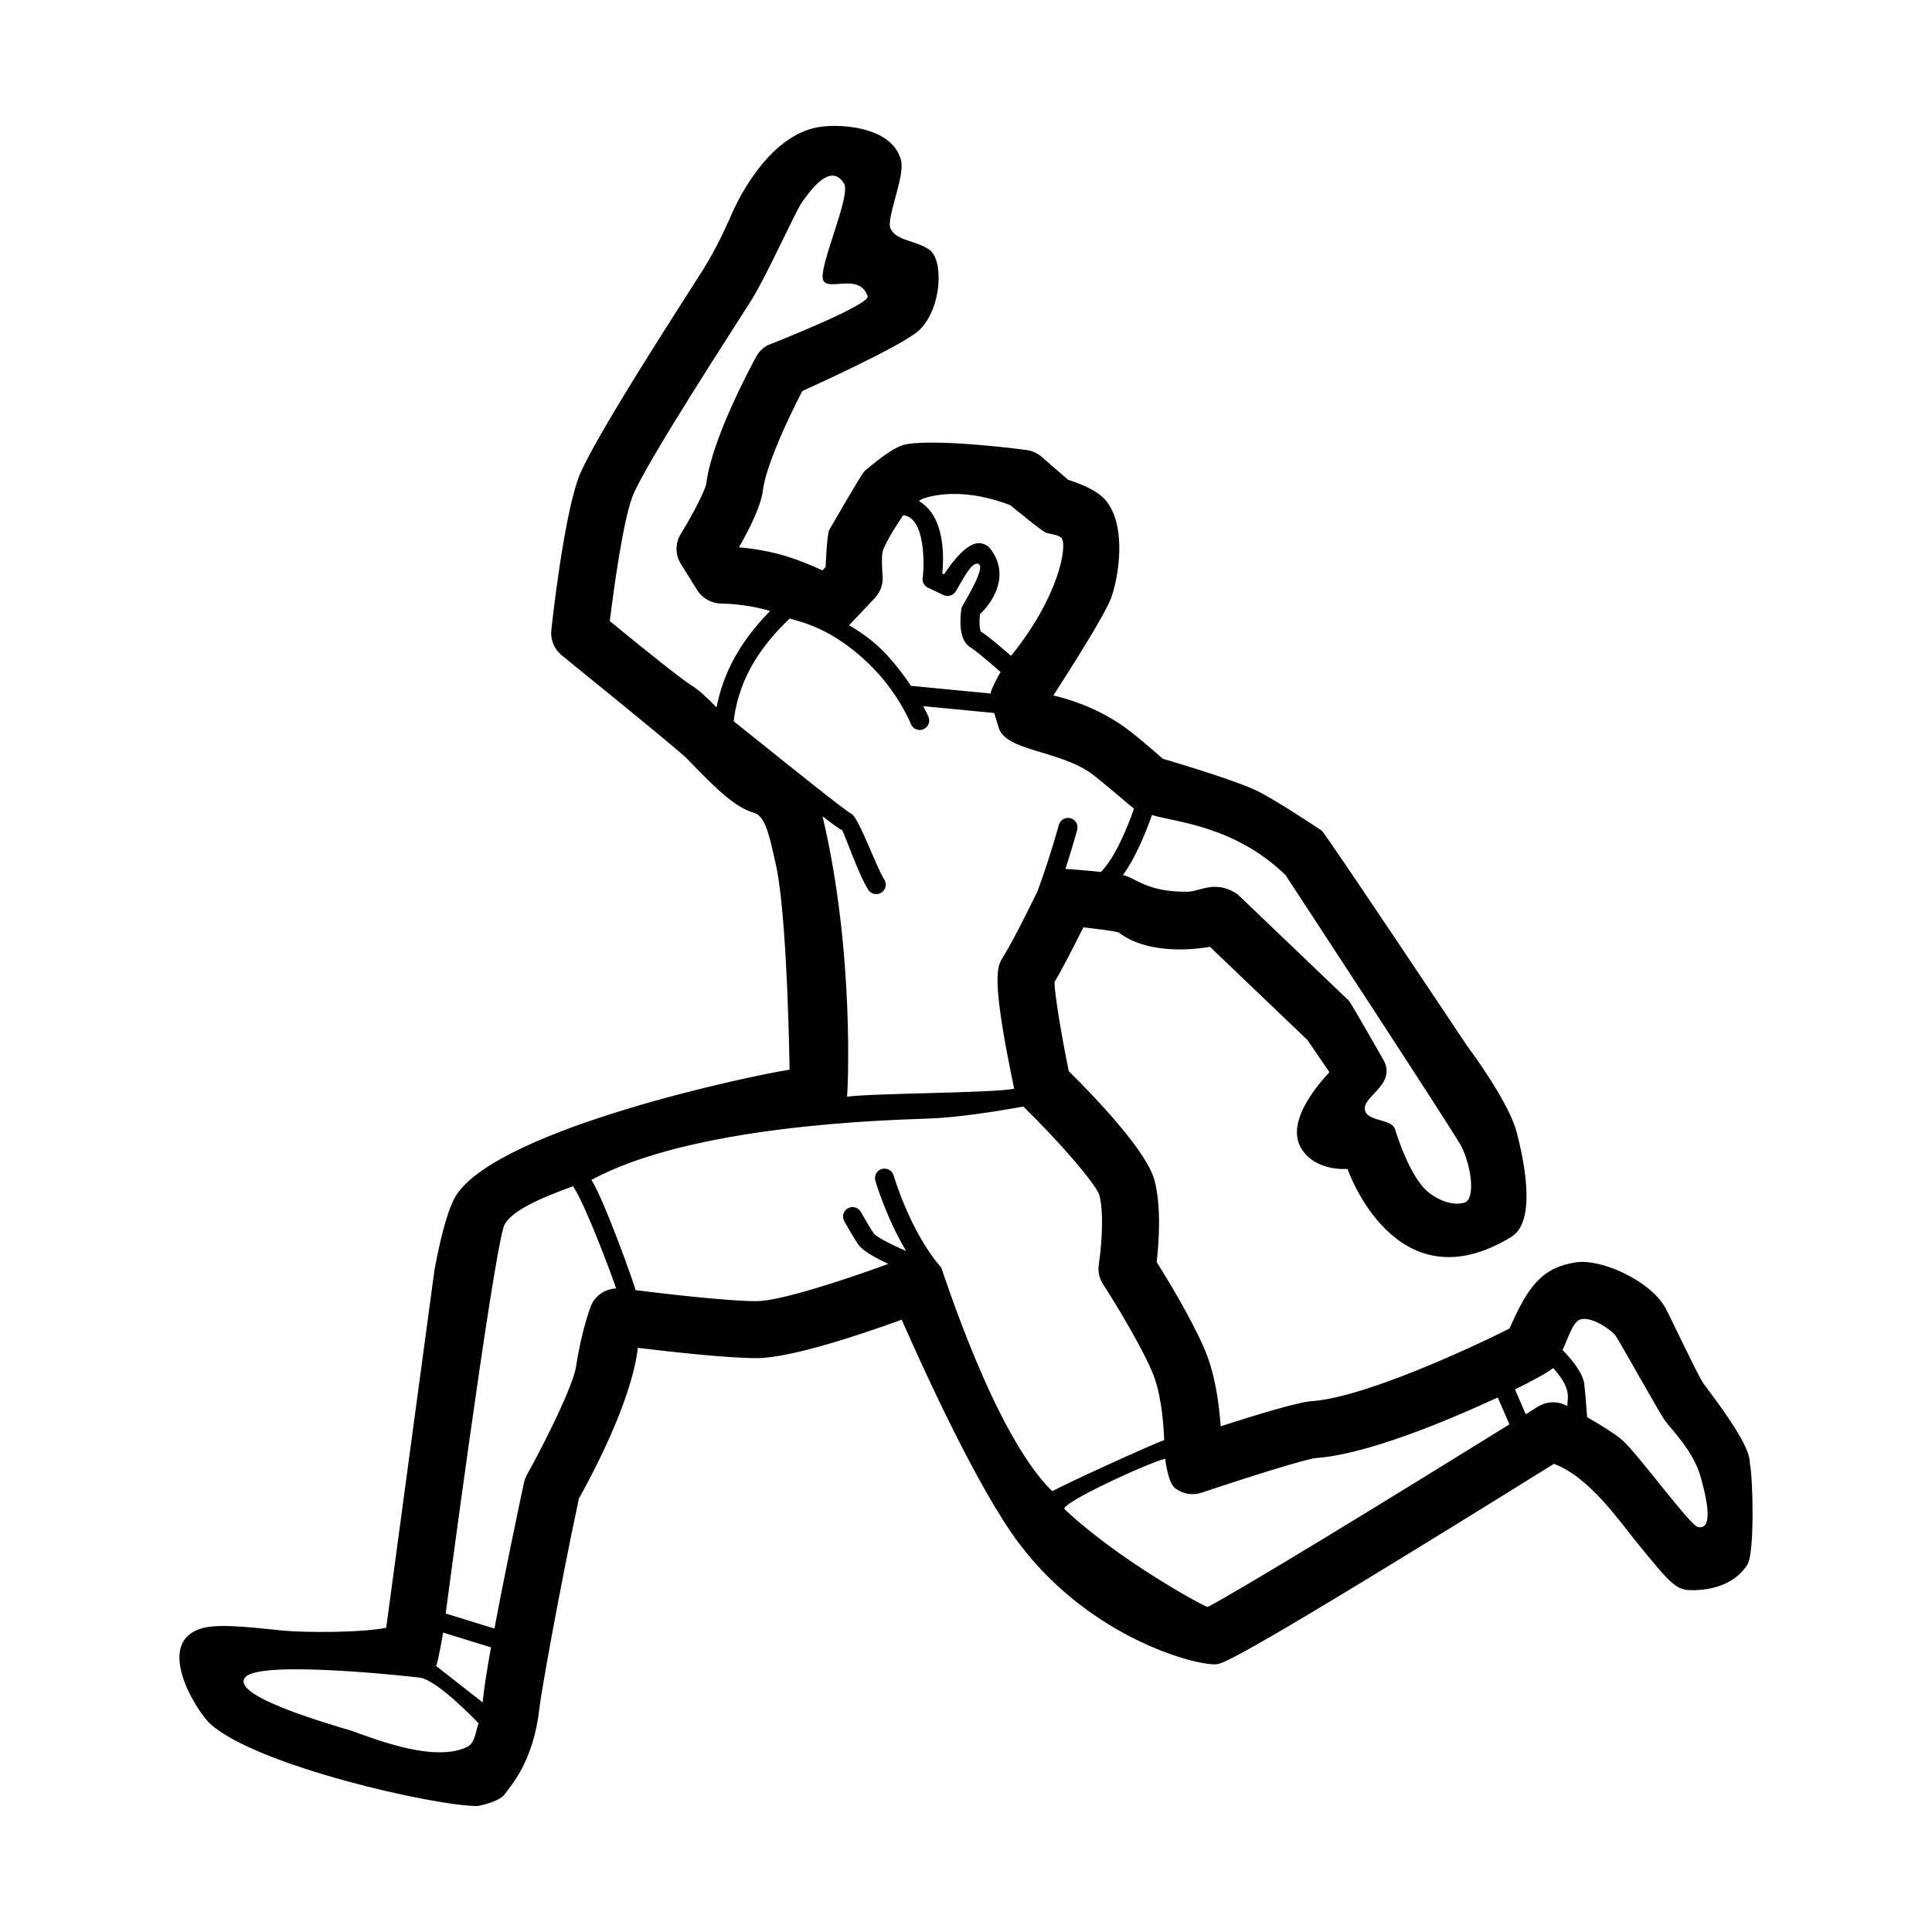 <?xml version="1.0" encoding="UTF-8"?>
<!-- The Best Svg Icon site in the world: iconSvg.co, Visit us! https://iconsvg.co -->
<svg fill="#000000" width="800px" height="800px" version="1.1" viewBox="144 144 512 512" xmlns="http://www.w3.org/2000/svg">
 <path d="m607.74 531.93c0-3.188-2.379-8.125-12.309-21.305-1.32-1.758-9.148-18.414-10.188-20.207-4.121-7.148-16.984-12.883-23.559-11.891-9.133 1.371-12.785 6.492-17.648 17.559-12.031 6.016-39 18.312-52.375 19.227-3.664 0.246-14.902 3.672-24.18 6.672-0.414-6.297-1.543-14.258-4.43-20.844-3.559-8.113-9.68-18.156-12.523-22.691 0.562-4.816 1.305-14.375-0.539-21.539-1.988-7.715-15.48-21.852-22.754-29.039-1.895-9.289-3.668-19.836-3.793-23.578 2.367-4.027 5.523-10.242 7.648-14.535 4.125 0.453 8 0.977 9.336 1.328 8.586 6.594 22.59 4.121 24.223 3.828l25.855 24.719 5.801 8.504c-11.418 12.395-8.613 18.332-7.391 20.297 3.762 6.031 11.789 5.356 12.195 5.34 0 0 12.66 36.902 43.473 17.965 7.25-4.453 2.562-23.004 1.367-27.645-1.984-7.684-11.43-20.633-13.07-22.809 0 0-37.746-56.586-38.582-57.148-1.293-0.867-12.809-8.531-17.613-10.77-5.461-2.551-19.492-6.797-24.516-8.289-2.516-2.211-7.879-6.871-10.918-8.926-6.66-4.516-13.332-6.742-18.105-7.84 5.16-7.992 13.777-21.625 15.324-25.875 1.898-5.223 4.152-18.285-1.02-25.301-0.66-0.898-2.578-3.5-10.395-5.981l-7.023-6.106c-1.055-0.91-2.336-1.516-3.707-1.75-0.586-0.102-23.434-3.125-32.148-1.566-2.727 0.488-6.41 3.152-11.129 7.18-0.676 0.574-9.273 15.496-9.273 15.496-0.641 1.133-0.977 9.836-0.977 9.836l-0.852 0.91c-2.691-1.234-6.039-2.648-9.09-3.606-4.891-1.531-9.617-2.207-13.008-2.504 2.641-4.648 5.82-10.934 6.309-15.004 0.75-6.289 6.457-18.781 10.496-26.441 0 0 26.898-12.035 31.102-16.238 5.977-5.969 6.262-18.566 2.578-21.156-3.68-2.578-8.766-2.309-10.328-5.629-1.246-2.637 3.871-13.777 2.785-18.07-2.152-8.555-14.816-9.684-20.949-8.957-13.402 1.578-21.754 18.297-23.703 22.688-1.926 4.332-4.106 9.25-7.848 15.281-3.422 5.512-29.539 45.449-33.051 55.297-3.898 10.926-6.812 37.203-7.129 40.16-0.273 2.523 0.734 5.012 2.691 6.629 3.633 3.012 30.883 24.992 33.246 27.441 7.707 7.992 12.75 12.941 17.746 14.344 2.719 0.762 3.898 5.168 5.164 10.852l0.516 2.246c2.535 10.609 3.5 38.562 3.777 54.992-9.613 1.426-76.172 15.422-88.176 33.008-1.918 2.812-3.941 9.383-5.926 20.008l-12.797 94.879c-6.996 1.387-21.887 1.25-26.883 0.789-6.176-0.562-16.344-1.98-21.277-0.82-13.992 3.293-2.109 22.188 1.516 25.484 12.309 11.191 59.852 21.859 70.77 21.781 0.371-0.004 5.848-1.098 7.273-3.117 1.535-2.18 7.629-8.52 9.199-22.812 0.441-4.039 5.273-31.199 10.461-55.52 3.098-5.621 13.949-25.52 15.625-39.973 8.586 1.047 23.602 2.731 31.504 2.731 9.02 0 27.805-6.328 38.426-10.184 6.031 13.703 20.211 44.82 31.086 59.273 19.332 25.688 48.105 32.711 52.457 32.012 1.77-0.297 5.41-0.906 89.301-53.086 9.402 3.465 17.477 15.352 22 20.883 8.941 10.926 10.312 12.605 14.574 12.605 6.715 0 11.934-2.41 14.695-6.777 1.992-3.164 1.453-23.484 0.66-26.715zm-123.08-156.05s45.055 68.711 46.664 72c2.711 5.543 3.688 13.977 0.742 14.836-3.223 0.941-7.106-0.746-9.684-2.891-5.039-4.195-8.645-16.48-8.645-16.48-0.855-2.812-6.609-2.109-7.828-4.621-1.891-3.883 8.281-6.852 4.828-13.645 0 0-8.828-15.457-9.203-15.82l-29.527-28.227c-5.769-4.027-10.09-0.762-13.203-0.719-11.09 0.156-13.836-3.785-17.215-4.394 3.438-4.785 6.141-11.512 7.691-15.926 6.363 1.918 21.879 2.848 35.379 15.887zm-51.867-27.199c2.246 1.523 11.332 9.387 11.73 9.629-1.734 4.922-4.941 12.887-8.766 16.773-2.293-0.281-9.098-0.828-9.41-0.816 1.832-5.629 3.031-10.004 3.125-10.34 0.363-1.344-0.43-2.727-1.77-3.09-1.336-0.359-2.727 0.43-3.094 1.773-0.031 0.117-2.434 8.891-5.68 17.645-2.328 4.777-6.766 13.652-9.145 17.422-1.523 2.422-3.238 5.195 2.988 34.867-6.711 1.176-36.543 1.113-44.301 2.086 0.168-0.637 2.137-37.988-6.484-74.301 3.246 2.504 4.695 3.508 5.184 3.656 0.438 0.492 4.473 12.07 6.949 15.828 0.484 0.734 1.285 1.137 2.106 1.137 0.473 0 0.953-0.133 1.379-0.414 1.16-0.766 1.48-2.328 0.719-3.488-2.133-3.246-6.805-16.656-8.777-17.441-1.773-0.938-15.094-11.633-23.051-18.02-3.379-2.715-6.246-5.012-8.047-6.434 0-0.023 0.016-0.039 0.016-0.066 0.004-0.074 0.492-7.203 4.883-14.855 3.672-6.402 8.5-10.988 9.996-12.332 1.855 0.797 11.176 1.945 22.215 13.34 6.852 7.074 9.84 14.625 9.871 14.699 0.414 0.945 1.34 1.516 2.312 1.516 0.332 0 0.676-0.07 0.996-0.211 1.273-0.551 1.863-2.031 1.309-3.305-0.051-0.117-0.523-1.18-1.391-2.801l18.812 1.812 1.273 4.117c2.043 5.859 15.484 5.82 24.051 11.613zm-21.012-70.781s8.434 7.004 9.496 7.305c1.367 0.395 3.344 0.535 4.07 1.441 1.508 1.898-0.578 15.32-13.406 31.164-2.75-2.394-6.519-5.598-7.977-6.41-0.379-0.535-0.488-2.637-0.281-4.625 3.617-3.379 8.027-10.48 2.769-17.348-0.77-1.008-1.961-1.48-3.18-1.492-3.004 0.156-6.418 4.231-9.09 8.262l-0.465-0.223c0.352-3.566 0.605-11.254-2.902-16.172-0.918-1.281-2.019-2.277-3.289-3.019 0.328-0.238 0.59-0.414 0.695-0.48 0.117-0.016 8.938-4.039 23.559 1.598zm-35.906 24.535c1.32-1.402 2.051-3.254 2.051-5.176 0 0-0.453-5.406 0-7.129 0.699-2.66 5.41-9.582 5.41-9.582 6.035 0.504 5.629 13.852 5.18 16.504-0.191 1.113 0.383 2.215 1.406 2.699l4.125 1.953c1.164 0.535 2.555 0.133 3.223-0.961 1.906-3.109 3.969-7.535 5.769-7.371 2.941 0.277-4.121 11.141-4.219 11.742-0.398 2.5-0.953 8.52 2.414 10.484 1.164 0.676 4.867 3.805 7.945 6.492-0.5 0.766-2.543 4.5-2.664 5.699l-20.902-2.016c-0.059-0.004-0.109 0.02-0.172 0.02-1.613-2.43-3.637-5.168-6.152-7.949-3.25-3.594-6.953-6.223-10.293-8.156 0.047-0.051 0.109-0.07 0.156-0.121zm-48.684 23.176c-2.168-1.301-12.133-9.238-21.582-17.012 1.137-9.371 3.481-25.965 5.875-32.676 2.906-8.156 28.168-46.793 31.656-52.402 4.297-6.918 11.754-23.719 13.375-25.875 1.18-1.566 7.332-11.289 11.164-5.008 1.969 3.223-6.973 22.344-5.516 25.633 1.355 3.027 9.543-2.098 11.77 4.203 0.828 2.332-26.586 13.059-26.586 13.059-1.234 0.691-2.246 1.715-2.926 2.953-1.211 2.203-11.82 21.82-13.246 33.711-0.332 1.805-3.488 8.012-6.75 13.273-1.512 2.449-1.508 5.547 0.016 7.984l4.344 6.953c1.379 2.207 3.875 3.551 6.481 3.551 0.266 0 6.481 0.031 12.832 1.969-2.41 2.402-6.098 6.519-9.117 11.793-3.109 5.422-4.481 10.543-5.082 13.742-2.832-2.879-4.84-4.727-6.707-5.852zm-55.27 269.55-12.348-9.664c0.504-0.852 1.859-8.848 1.859-8.848l12.691 3.914c-1.133 6.281-1.965 11.578-2.203 14.598zm-4.109 11.785c-10.133 4.926-29.527-4.363-32.66-4.856-3.523-1.176-30.258-8.637-26.18-13.578 3.988-4.828 46.078 0.039 46.371 0.086 4.848 0.805 15.48 12.098 15.48 12.098-0.762 1.984-0.891 5.219-3.012 6.25zm32.754-116.76c-0.102 0.262-2.484 6.523-3.894 15.922-0.754 5.043-8.07 19.824-13.02 28.703-0.367 0.656-0.629 1.367-0.789 2.102-1.129 5.266-4.988 23.496-7.828 38.672l-12.922-3.988s11.934-90.504 15.312-102.34c1.27-4.141 9.961-7.82 18.445-10.891 0.082 0.125 0.168 0.266 0.246 0.395 3.617 5.734 11.062 26.082 11.164 26.695-2.961 0.133-5.625 1.898-6.715 4.734zm92.836-10.312c-8.148-9.262-12.539-24.223-12.582-24.371-0.387-1.336-1.777-2.074-3.117-1.723-1.336 0.387-2.106 1.785-1.723 3.117 0.145 0.504 2.867 9.766 8.148 18.617-4.09-1.738-7.856-3.734-8.504-4.566-0.629-0.82-2.481-3.984-3.492-5.777-0.68-1.211-2.215-1.648-3.43-0.957-1.215 0.684-1.641 2.215-0.957 3.43 0.469 0.832 2.852 5.039 3.883 6.383 1.25 1.629 4.734 3.496 7.789 4.918-11.996 4.402-28.879 9.875-34.891 9.875-7.836 0-24.555-1.977-32.082-2.918-0.188-1.133-8.254-23.77-11.695-29.215 26.605-14.473 77.582-15.836 89.461-16.258 7.672-0.277 18.082-1.934 24.984-3.176 9.734 9.488 19.141 20.445 20.152 23.449 1.395 5.414 0.367 15.059-0.145 18.324-0.293 1.844 0.109 3.738 1.129 5.305 0.086 0.133 8.73 13.457 12.879 22.91 2.332 5.324 3.117 12.793 3.309 18.398-3.977 1.438-26.172 11.598-29.648 13.547-15.473-14.957-29.145-58.949-29.469-59.312zm70.621 89.996c-1.656-0.48-23.949-12.707-37.887-25.926-1.477-1.402 21.93-12.211 26.656-13.367 0 0 0.66 6.301 2.656 7.836 1.996 1.527 4.625 1.969 7.008 1.16 12.352-4.16 27.453-8.863 30.234-9.176 13.457-0.918 34.754-9.824 48.23-16.055l3.094 7.129c-29.793 18.492-71.281 43.914-79.992 48.398zm87.555-53.102c-1.043 0.648-2.156 1.34-3.238 2.016l-2.856-6.586c4.5-2.152 9.496-4.957 10.117-5.668 4.457 5.047 4.039 7.039 3.723 10.086-0.051-0.023-0.125-0.07-0.172-0.098-2.383-1.273-5.273-1.176-7.574 0.25zm42.414 31.926c-2.106-0.414-16.035-19.555-20.117-23.086-1.98-1.715-5.879-4.098-9.273-6.051-0.203-2.797-0.5-6.695-0.77-8.844-0.367-2.961-3.422-6.574-5.734-8.941 1.535-3.324 2.734-7.336 4.555-8.047 2.973-1.16 8.531 2.867 9.5 4.254 1.102 1.566 11.719 20.688 13.168 22.609 1.98 2.629 7.488 8.098 9.375 14.812 2.398 8.52 2.731 13.961-0.703 13.293z"/>
</svg>